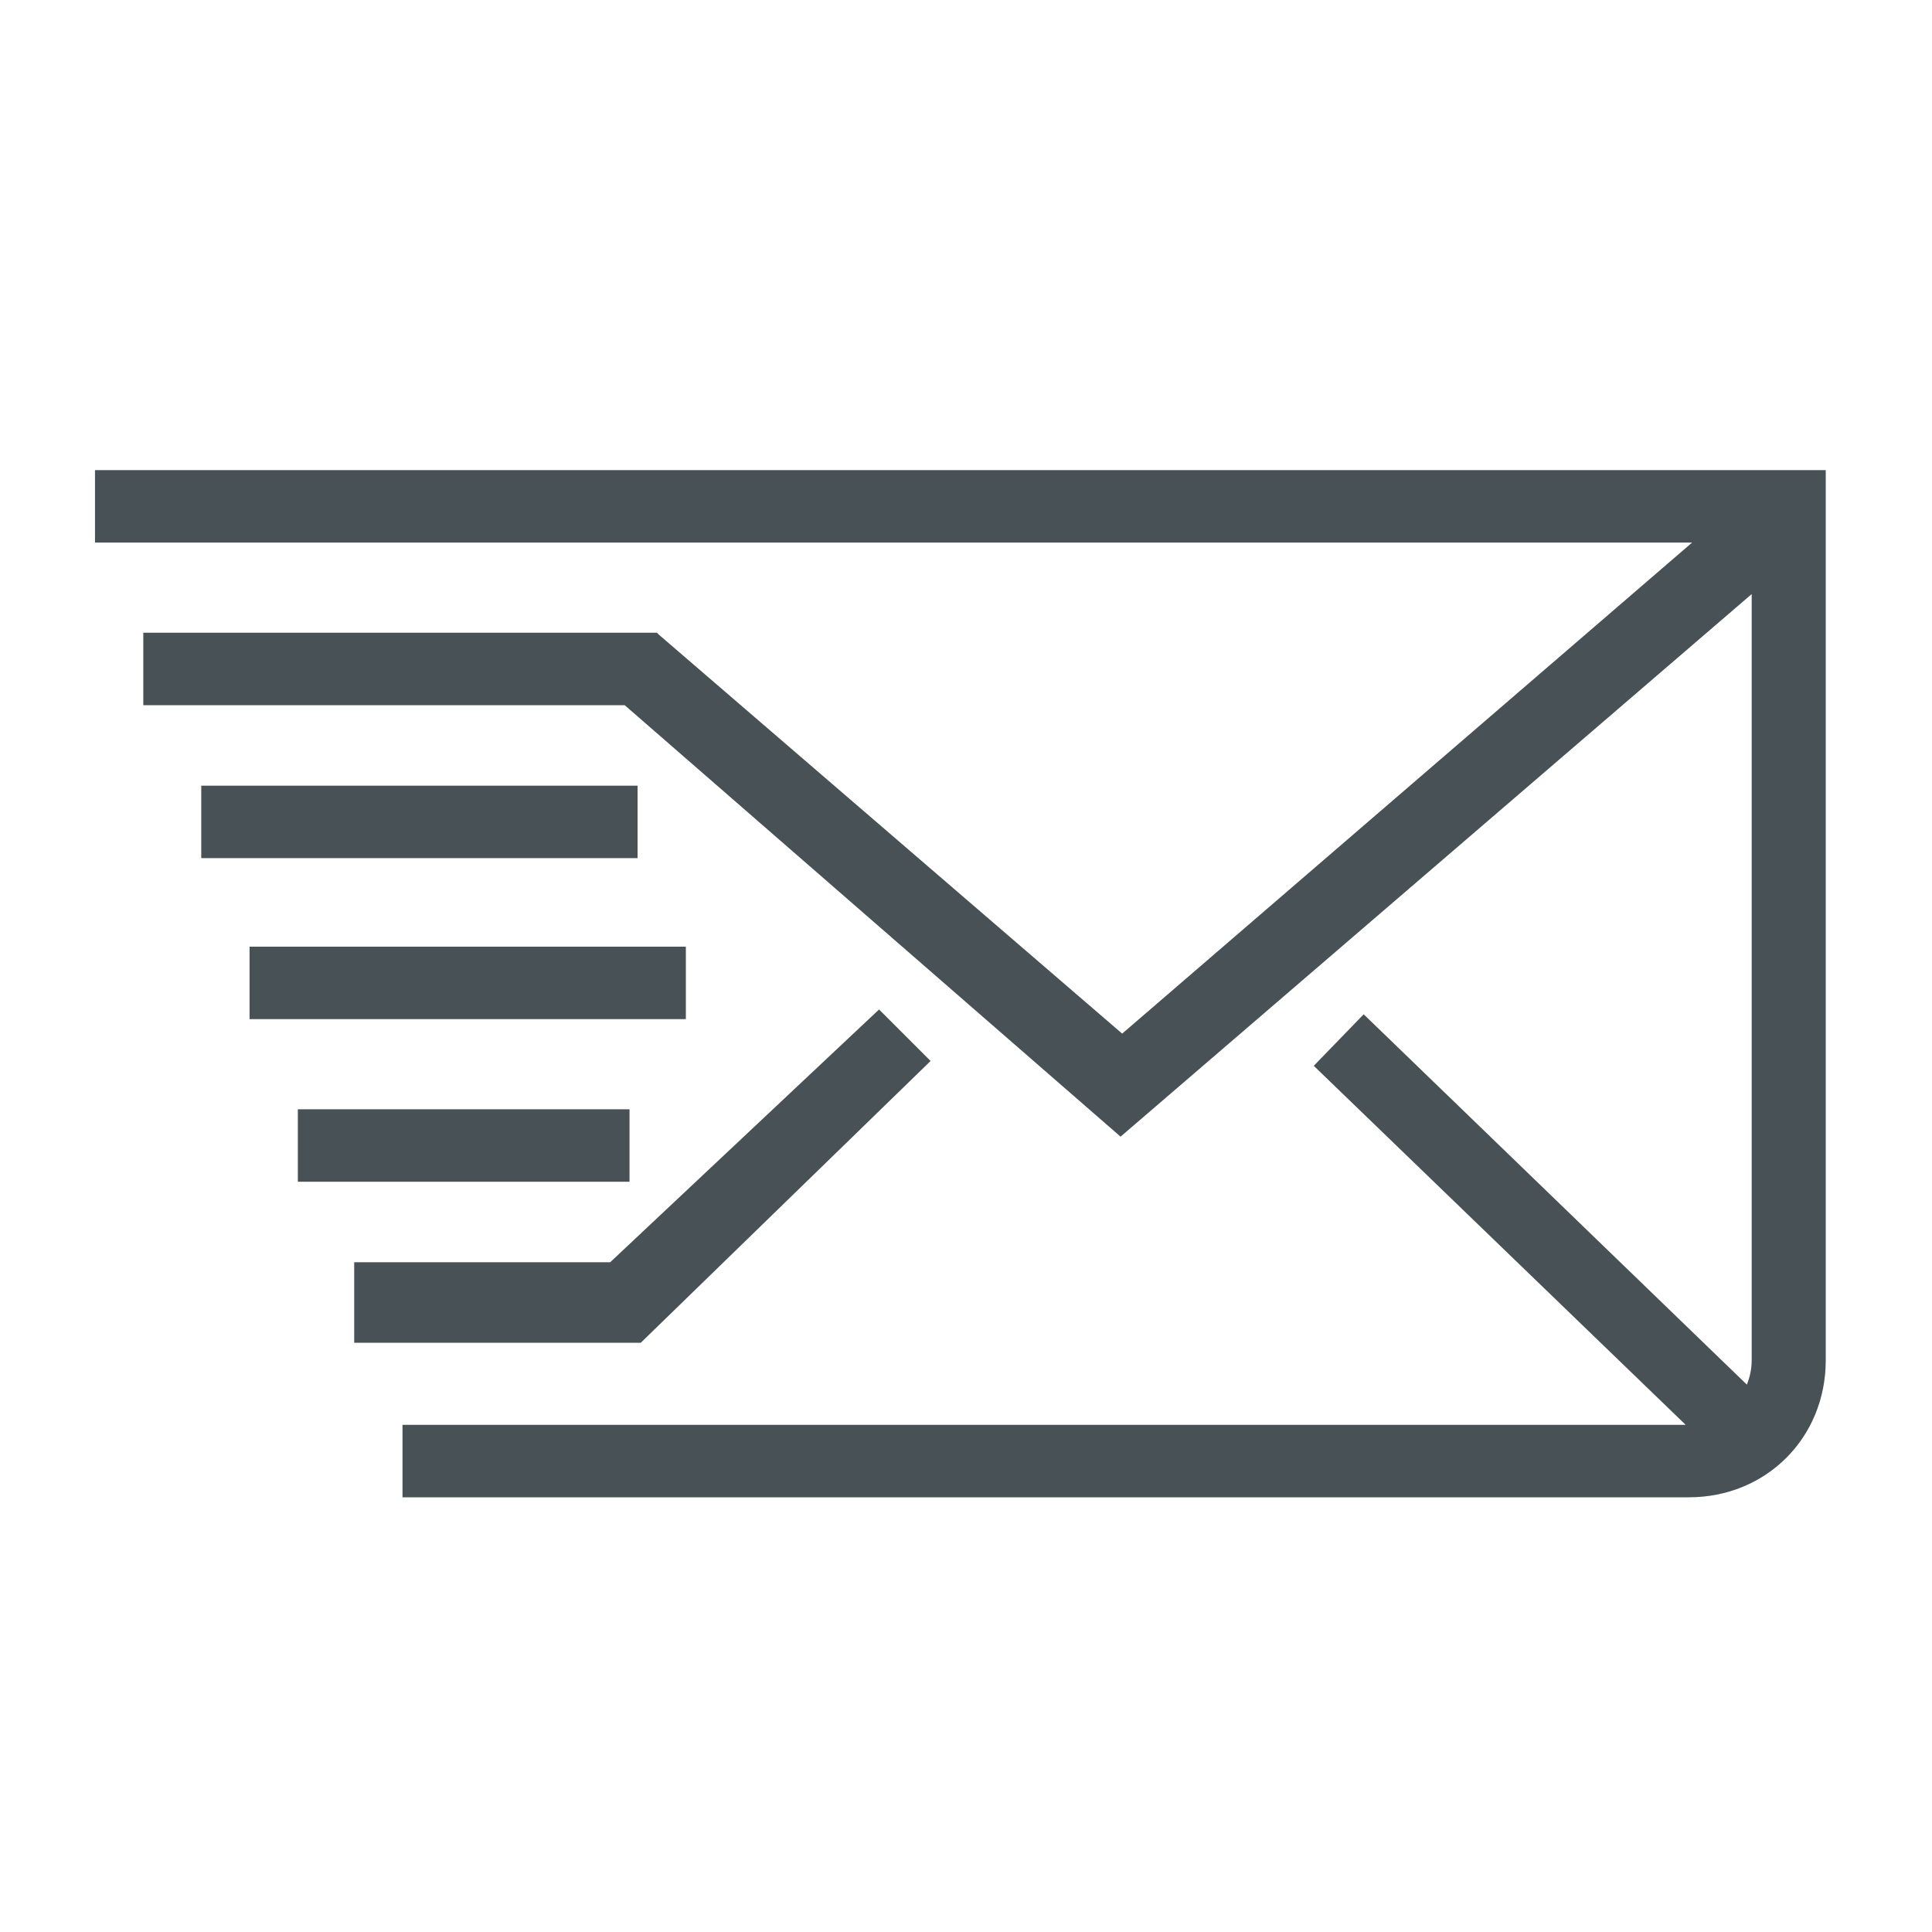 <?xml version="1.0" encoding="utf-8"?>
<!-- Generator: Adobe Illustrator 24.1.0, SVG Export Plug-In . SVG Version: 6.00 Build 0)  -->
<svg version="1.1" id="Calque_1" xmlns="http://www.w3.org/2000/svg" xmlns:xlink="http://www.w3.org/1999/xlink" x="0px" y="0px"
	 viewBox="0 0 120 120" style="enable-background:new 0 0 120 120;" xml:space="preserve">
<style type="text/css">
	.st0{fill:#485155;}
</style>
<g>
	<path class="st0" d="M5.9,29.2v4.5h99.2L69.7,64.2L40.9,39.4l-0.1-0.1H8.9v4.5h29.9l30.8,26.8l39.2-33.7v47.6c0,0.5-0.1,1-0.3,1.5
		l-23.8-23l-3.1,3.2l23.1,22.3H25V93h79.9c4.8,0,8.5-3.7,8.5-8.5V29.2H5.9z"/>
	<rect x="12.5" y="48.8" class="st0" width="27.1" height="4.5"/>
	<rect x="15.5" y="58.8" class="st0" width="27.1" height="4.5"/>
	<rect x="18.5" y="68.9" class="st0" width="20.6" height="4.5"/>
	<polygon class="st0" points="57.8,65.9 54.6,62.7 37.9,78.4 22,78.4 22,83.4 39.8,83.4 	"/>
</g>
</svg>
